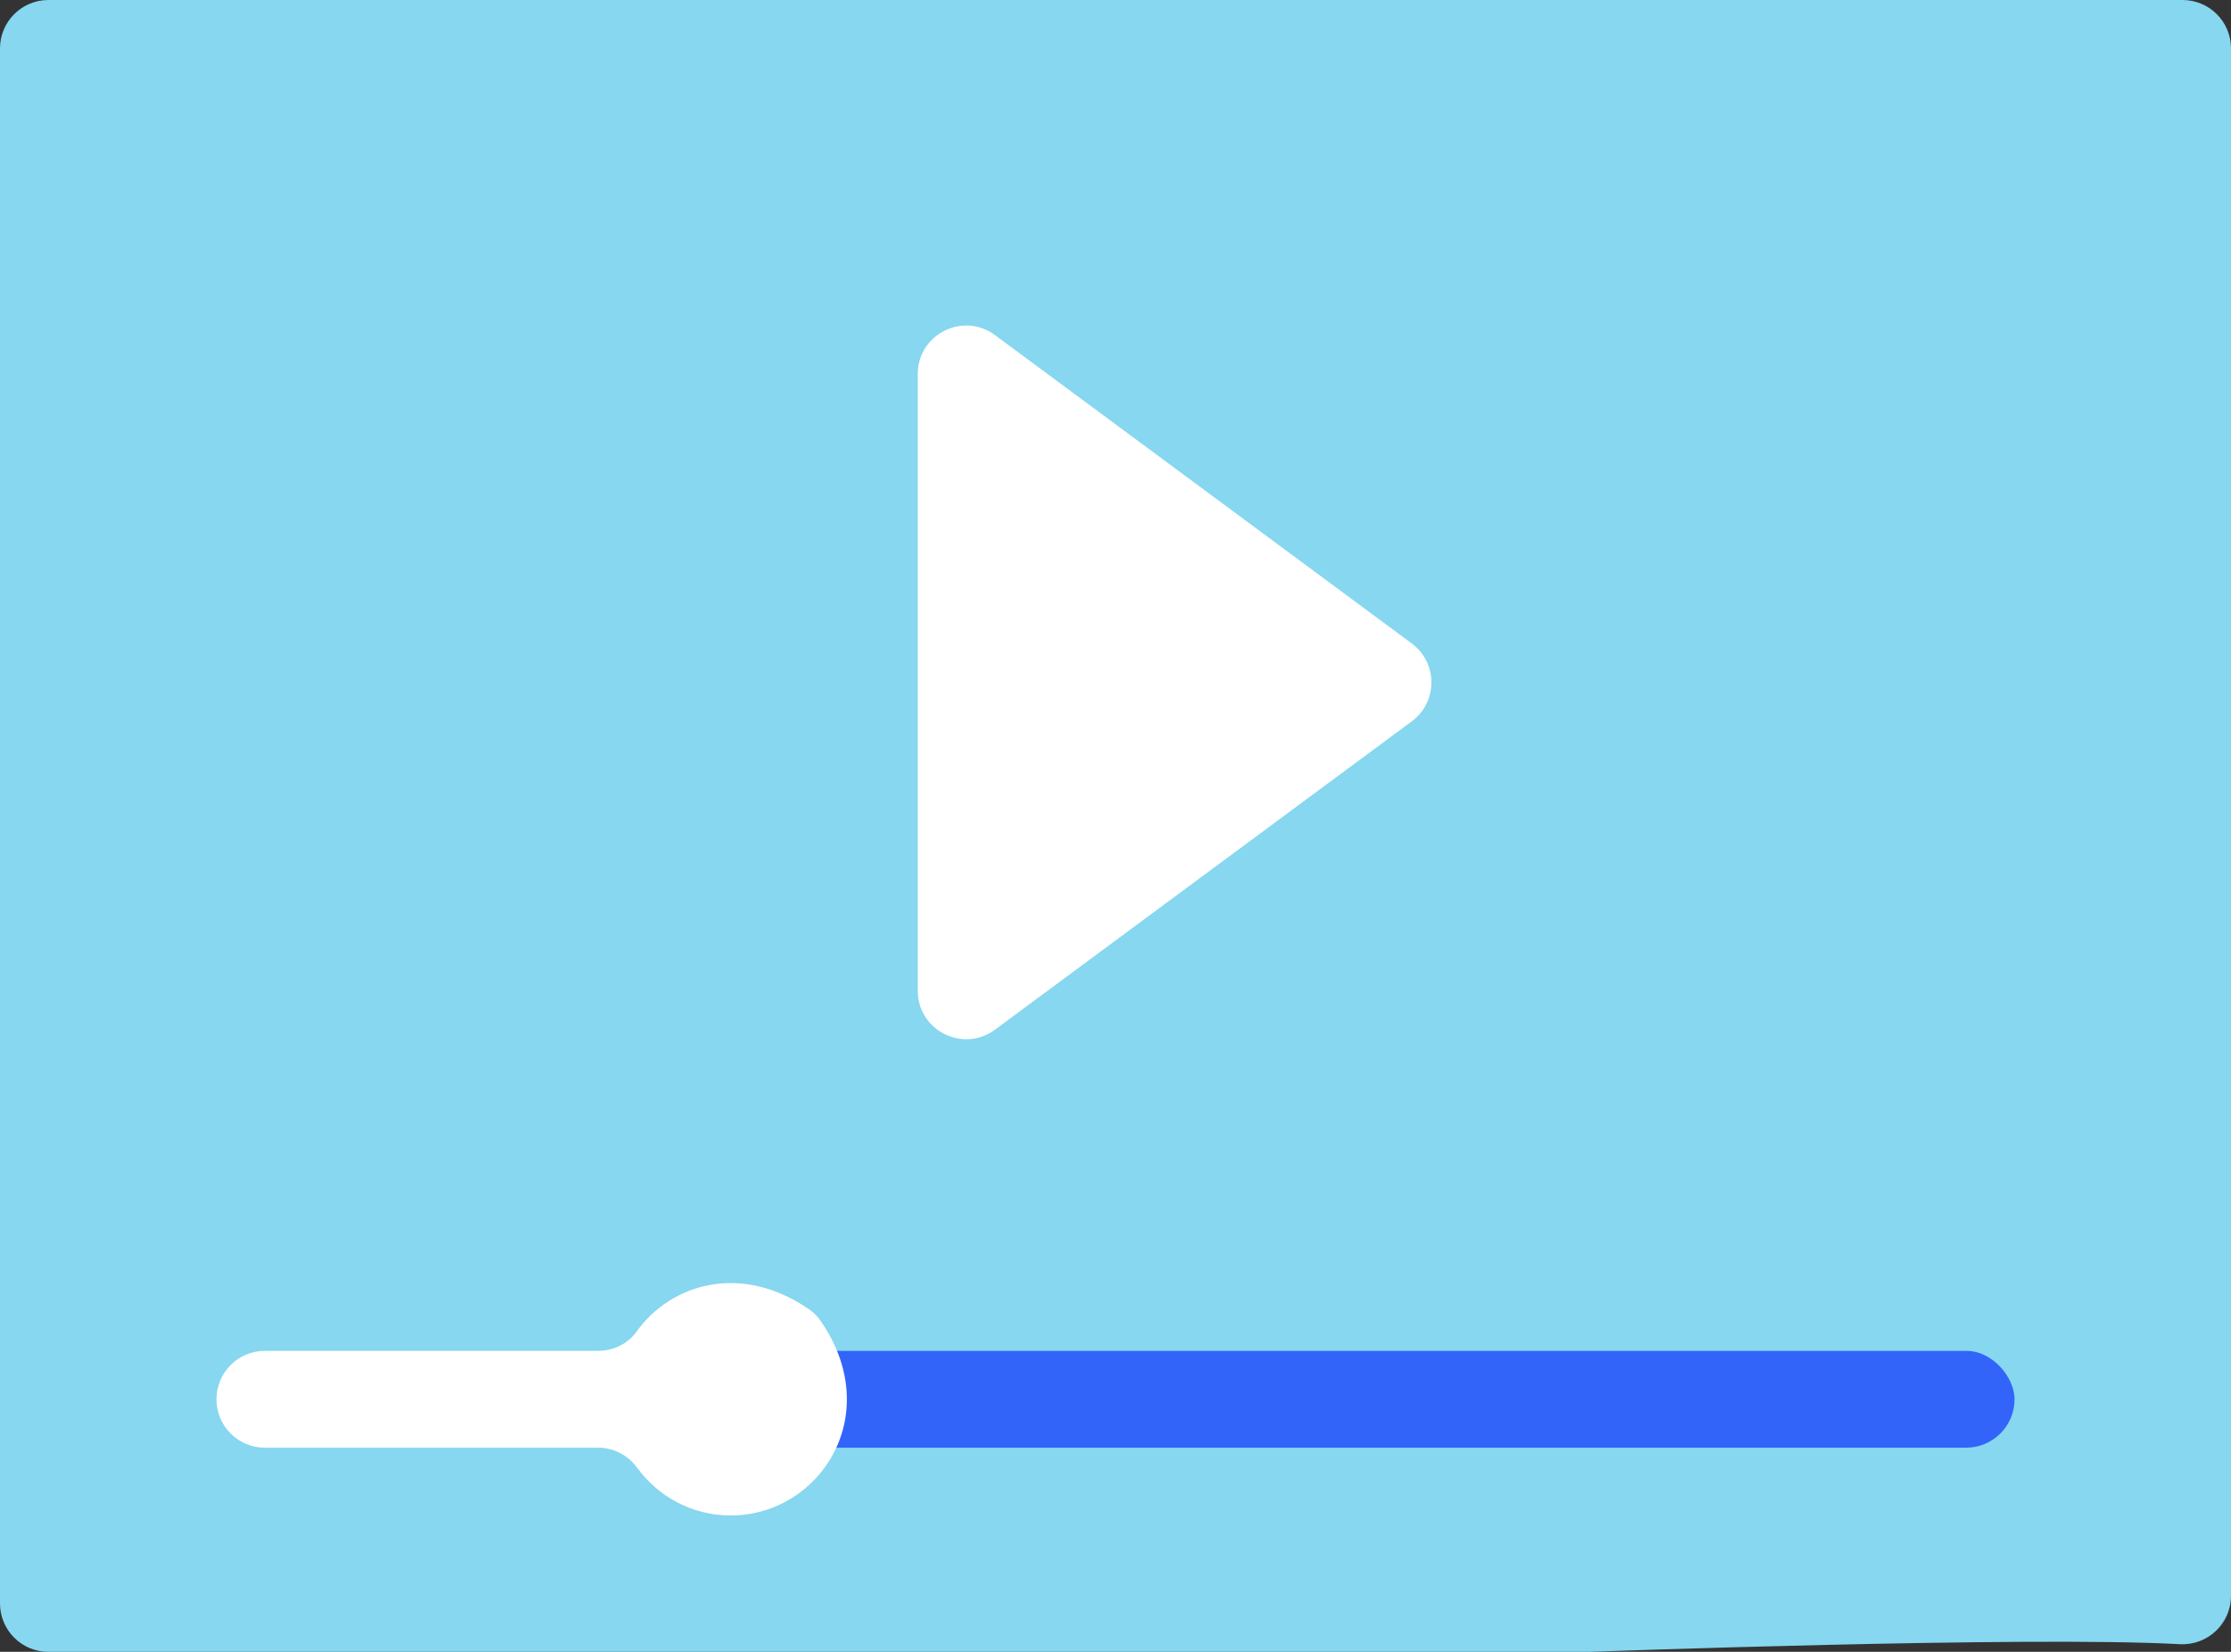 <svg xmlns="http://www.w3.org/2000/svg" id="Layer_1" data-name="Layer 1" viewBox="0 0 158.803 117.567"><rect x="0" y="0" width="158.803" height="117.567" fill="#333333" stroke="none"/><defs><style>      .cls-1 {        fill: #3364fa;      }      .cls-2 {        fill: #86d7ef;      }      .cls-3 {        fill: #fff;      }    </style></defs><path class="cls-2" d="M158.803,113.582V3.446c0-1.903-1.543-3.446-3.446-3.446H3.446C1.543,0,0,1.543,0,3.446v110.675c0,1.903,1.543,3.446,3.446,3.446h109.664s31.163-1.143,42.043-.546c1.981.109,3.649-1.456,3.649-3.44Z"></path><path class="cls-3" d="M65.327,26.621v43.894c0,2.829,3.221,4.453,5.495,2.77l29.67-21.945c1.862-1.377,1.862-4.163 0-5.541l-29.67-21.949c-2.274-1.683-5.495-.059-5.495,2.77Z"></path><rect class="cls-1" x="51.935" y="96.144" width="91.46" height="6.892" rx="3.446" ry="3.446"></rect><path class="cls-3" d="M57.574,93.175c-4.828-3.314-9.821-1.821-12.275,1.612-.624.874-1.662,1.357-2.736,1.357h-23.71c-1.903,0-3.446,1.543-3.446,3.446v0c0,1.903,1.543,3.446,3.446,3.446h23.711c1.099,0,2.13.527,2.777,1.416,1.5,2.063,3.921,3.408,6.668,3.408,6.354,0,11.04-7.173,6.395-13.86-.222-.32-.509-.605-.83-.826Z"></path></svg>